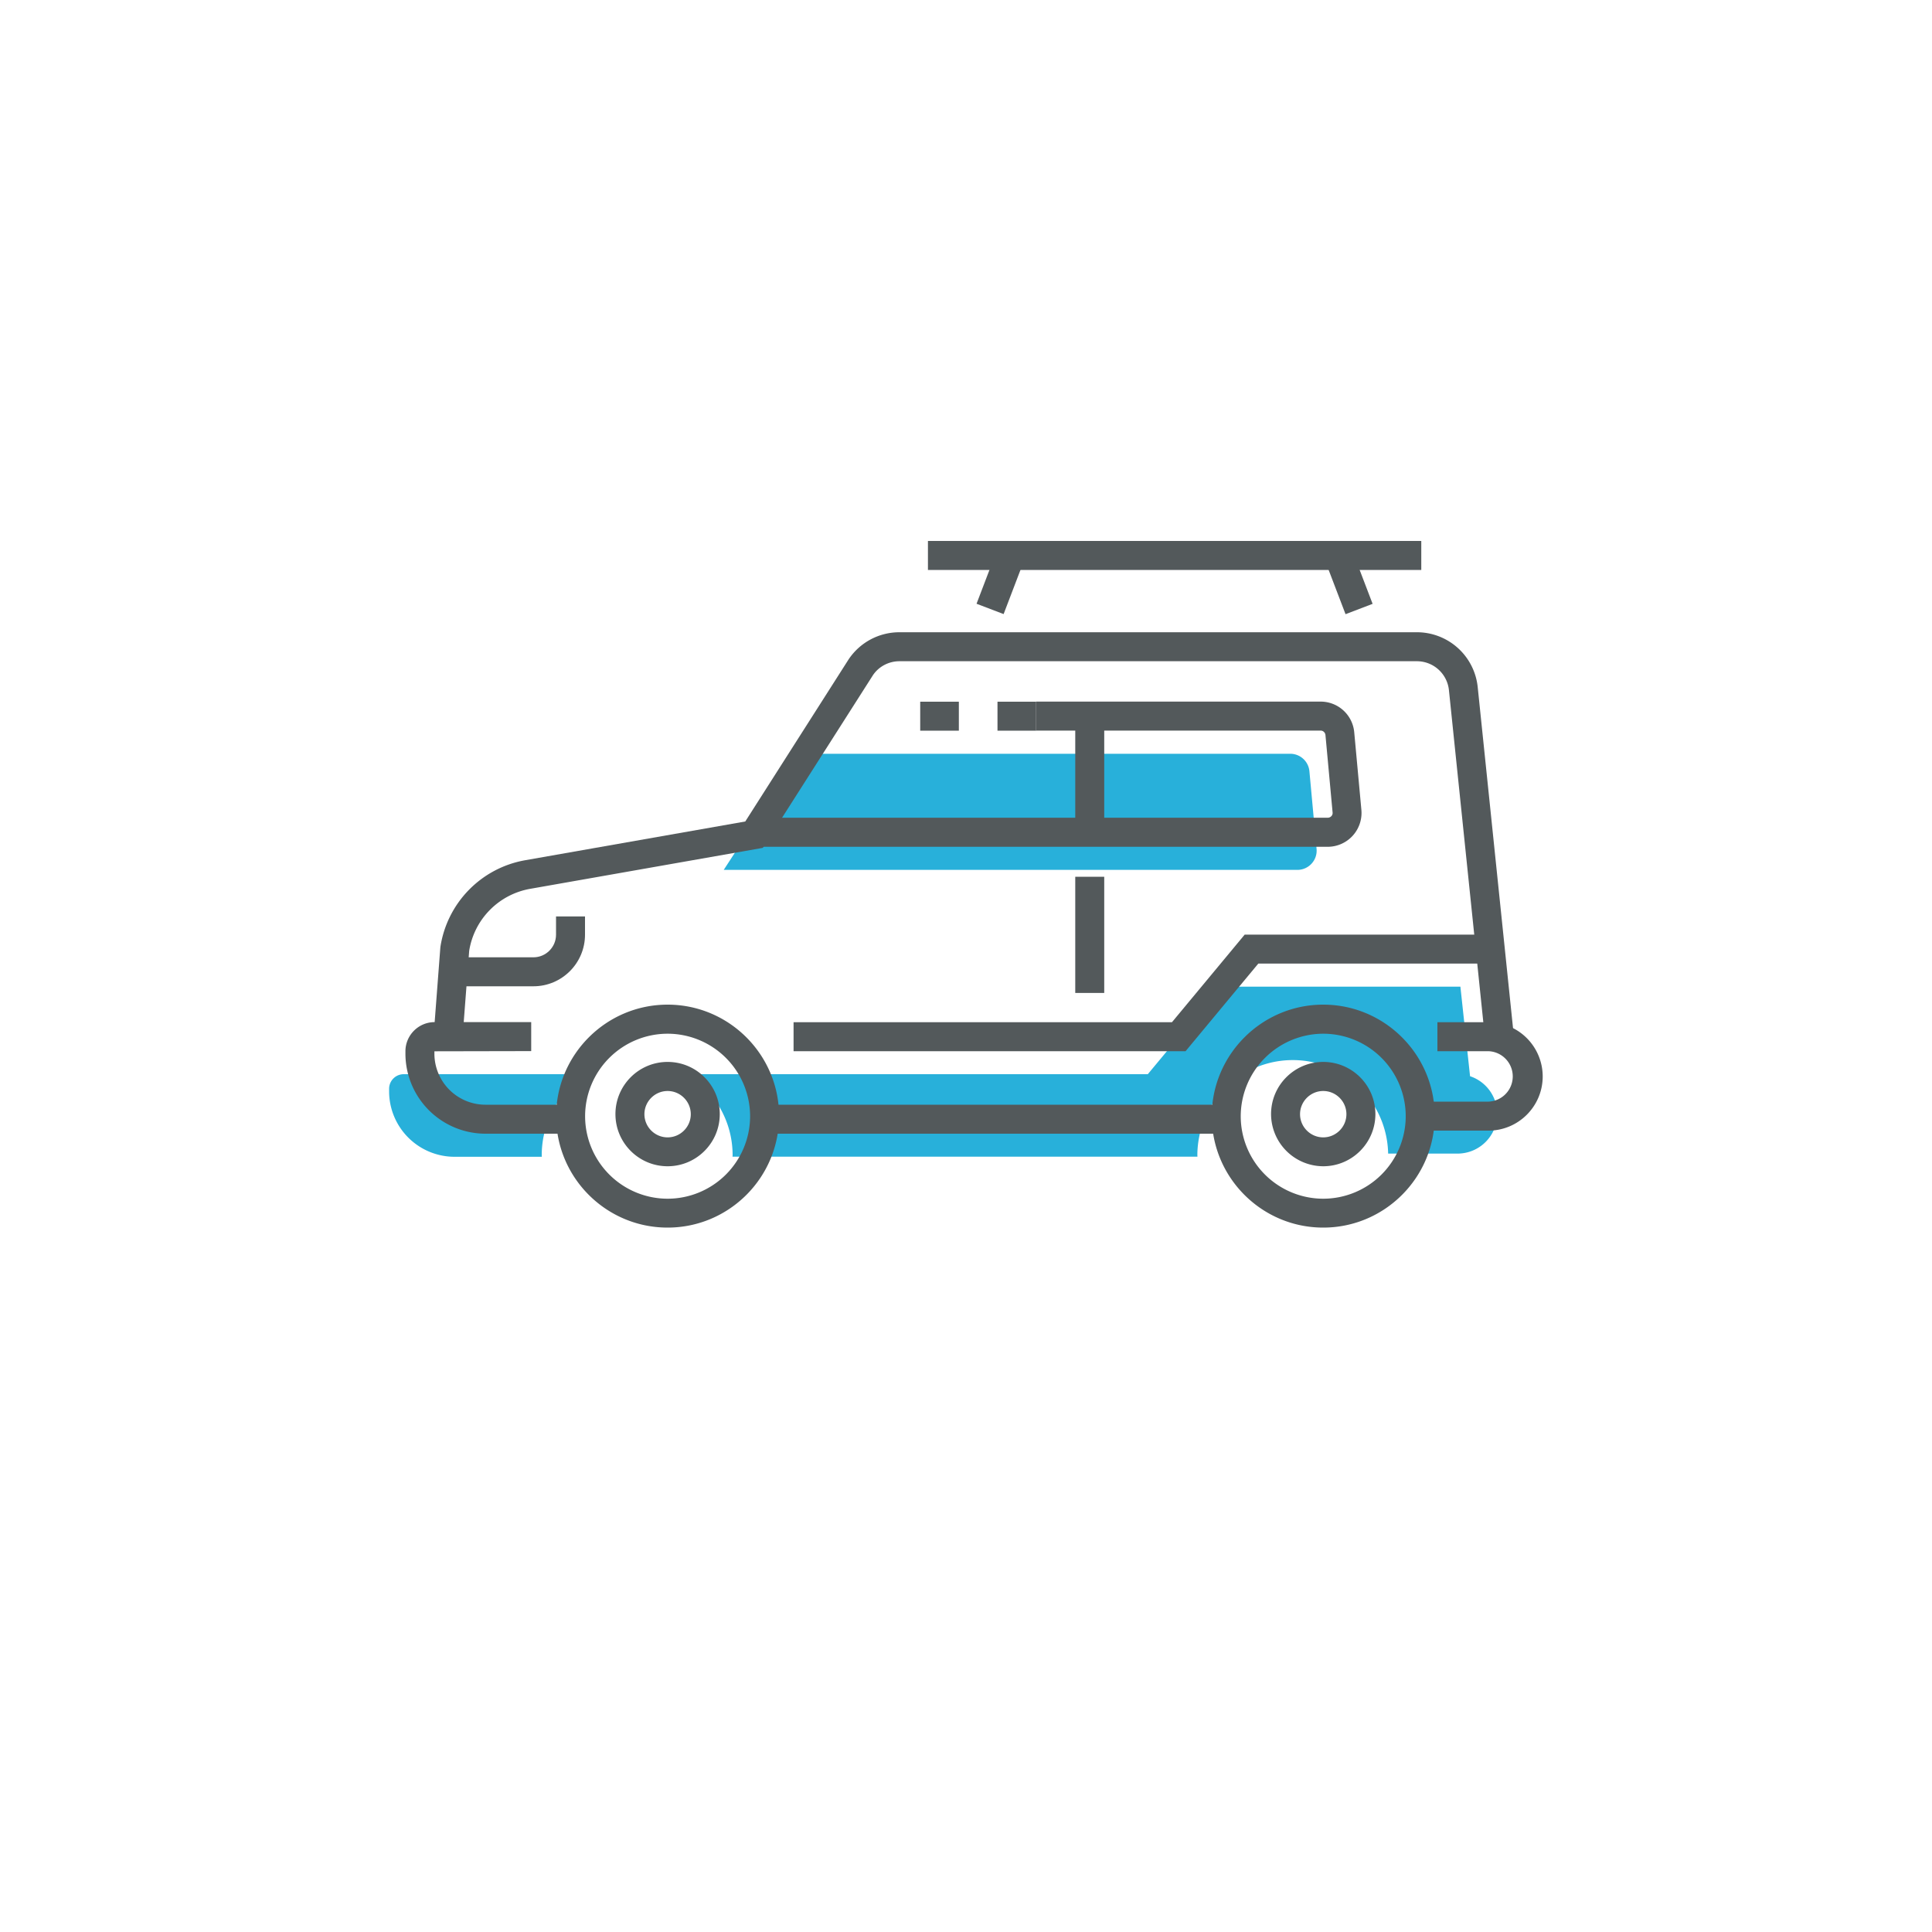 <svg width="100" height="100" fill="none" xmlns="http://www.w3.org/2000/svg"><path d="M37.46 45.025h29.69c.59 0 1.05-.505.995-1.09l-.37-4.015a.996.996 0 0 0-.995-.905H41.37l-3.91 6.01zm.46 14.77c0-1.77-.935-3.32-2.34-4.195h23.83l3.765-4.53H75.59l.5 4.635a2.055 2.055 0 0 1-.65 4.005h-3.59a4.938 4.938 0 0 0-9.875.08c0 .025.005.05.005.08H37.915c0-.02.005-.05.005-.075zM20.9 55.6h9.48c-1.4.87-2.34 2.42-2.34 4.195 0 .025.005.055.005.08H23.53a3.39 3.39 0 0 1-3.39-3.39v-.125a.756.756 0 0 1 .76-.76z" fill="#28B0DA"/><path d="M40.045 57.18H63.48v1.5H40.045v-1.5z" fill="#53595B"/><path d="M34.555 63.54c3.18 0 5.77-2.59 5.77-5.77 0-3.18-2.59-5.77-5.77-5.77-3.18 0-5.77 2.59-5.77 5.77 0 3.185 2.59 5.77 5.77 5.77zm0-10.035a4.274 4.274 0 0 1 4.27 4.27 4.274 4.274 0 0 1-4.27 4.27 4.274 4.274 0 0 1-4.27-4.27 4.274 4.274 0 0 1 4.27-4.27z" fill="#53595B"/><path d="M34.555 60.365c1.49 0 2.7-1.21 2.7-2.7 0-1.49-1.21-2.7-2.7-2.7-1.49 0-2.7 1.21-2.7 2.7 0 1.49 1.21 2.7 2.7 2.7zm0-3.895c.66 0 1.2.54 1.2 1.2 0 .66-.54 1.2-1.2 1.2-.66 0-1.2-.54-1.2-1.2 0-.66.54-1.2 1.2-1.2zm33.935 7.07c3.18 0 5.77-2.59 5.77-5.77 0-3.18-2.59-5.77-5.77-5.77-3.18 0-5.77 2.59-5.77 5.77.005 3.185 2.59 5.77 5.77 5.77zm0-10.035a4.274 4.274 0 0 1 4.27 4.27 4.274 4.274 0 0 1-4.27 4.27 4.274 4.274 0 0 1-4.27-4.27 4.28 4.28 0 0 1 4.27-4.27z" fill="#53595B"/><path d="M68.49 60.365c1.49 0 2.7-1.21 2.7-2.7 0-1.49-1.21-2.7-2.7-2.7-1.49 0-2.7 1.21-2.7 2.7a2.708 2.708 0 0 0 2.7 2.7zm0-3.895c.66 0 1.2.54 1.2 1.2 0 .66-.54 1.2-1.2 1.2-.66 0-1.2-.54-1.2-1.2 0-.66.54-1.2 1.2-1.2zm5.02 2.05h3.535c1.55 0 2.805-1.26 2.805-2.805a2.81 2.81 0 0 0-2.805-2.805H74.4v1.5h2.645a1.306 1.306 0 0 1 0 2.61H73.51v1.5zm-32.435-4.11h20.29l3.765-4.535h12.565v-1.5h-13.27L60.66 52.91H41.075v1.5zm-15.95 4.27h3.935v-1.5h-3.935a2.644 2.644 0 0 1-2.64-2.64v-.125l5.01-.01v-1.5h-5c-.835 0-1.51.68-1.51 1.51v.125a4.148 4.148 0 0 0 4.14 4.14z" fill="#53595B"/><path d="m76.87 53.815 1.49-.155-1.875-18.105a3.164 3.164 0 0 0-3.15-2.83h-26.78c-1.055 0-2.035.52-2.625 1.395l-5.355 8.4-11.39 2.005a5.384 5.384 0 0 0-4.39 4.49l-.005.055-.345 4.53 1.495.115.345-4.5a3.877 3.877 0 0 1 3.16-3.21l12.04-2.12 5.7-8.94c.3-.445.815-.72 1.37-.72h26.78c.855 0 1.565.64 1.66 1.485l1.875 18.105z" fill="#53595B"/><path d="M47.63 37.82h2v-1.5h-2v1.5zm4 0h2v-1.5h-2v1.5z" fill="#53595B"/><path d="M39.035 43.83h29.69a1.753 1.753 0 0 0 1.74-1.91l-.37-4.015a1.745 1.745 0 0 0-1.74-1.59H53.63v1.5h14.725c.13 0 .235.1.25.225l.37 4.015a.233.233 0 0 1-.065.19c-.03.03-.09.08-.185.08h-29.69v1.505z" fill="#53595B"/><path d="M55.655 37.07h1.5v6.015h-1.5V37.07zm0 8.31h1.5v6.015h-1.5V45.38zM23.45 51.05h4.16c1.475 0 2.67-1.2 2.67-2.67v-.945h-1.5v.945c0 .645-.525 1.17-1.17 1.17h-4.16v1.5zM48.03 28h25.535v1.5H48.03V28z" fill="#53595B"/><path d="m69.988 28.485 1.058 2.77-1.401.535-1.058-2.77 1.401-.535zm-18.385-.005 1.401.535-1.057 2.77-1.401-.535 1.057-2.77z" fill="#53595B"/></svg>